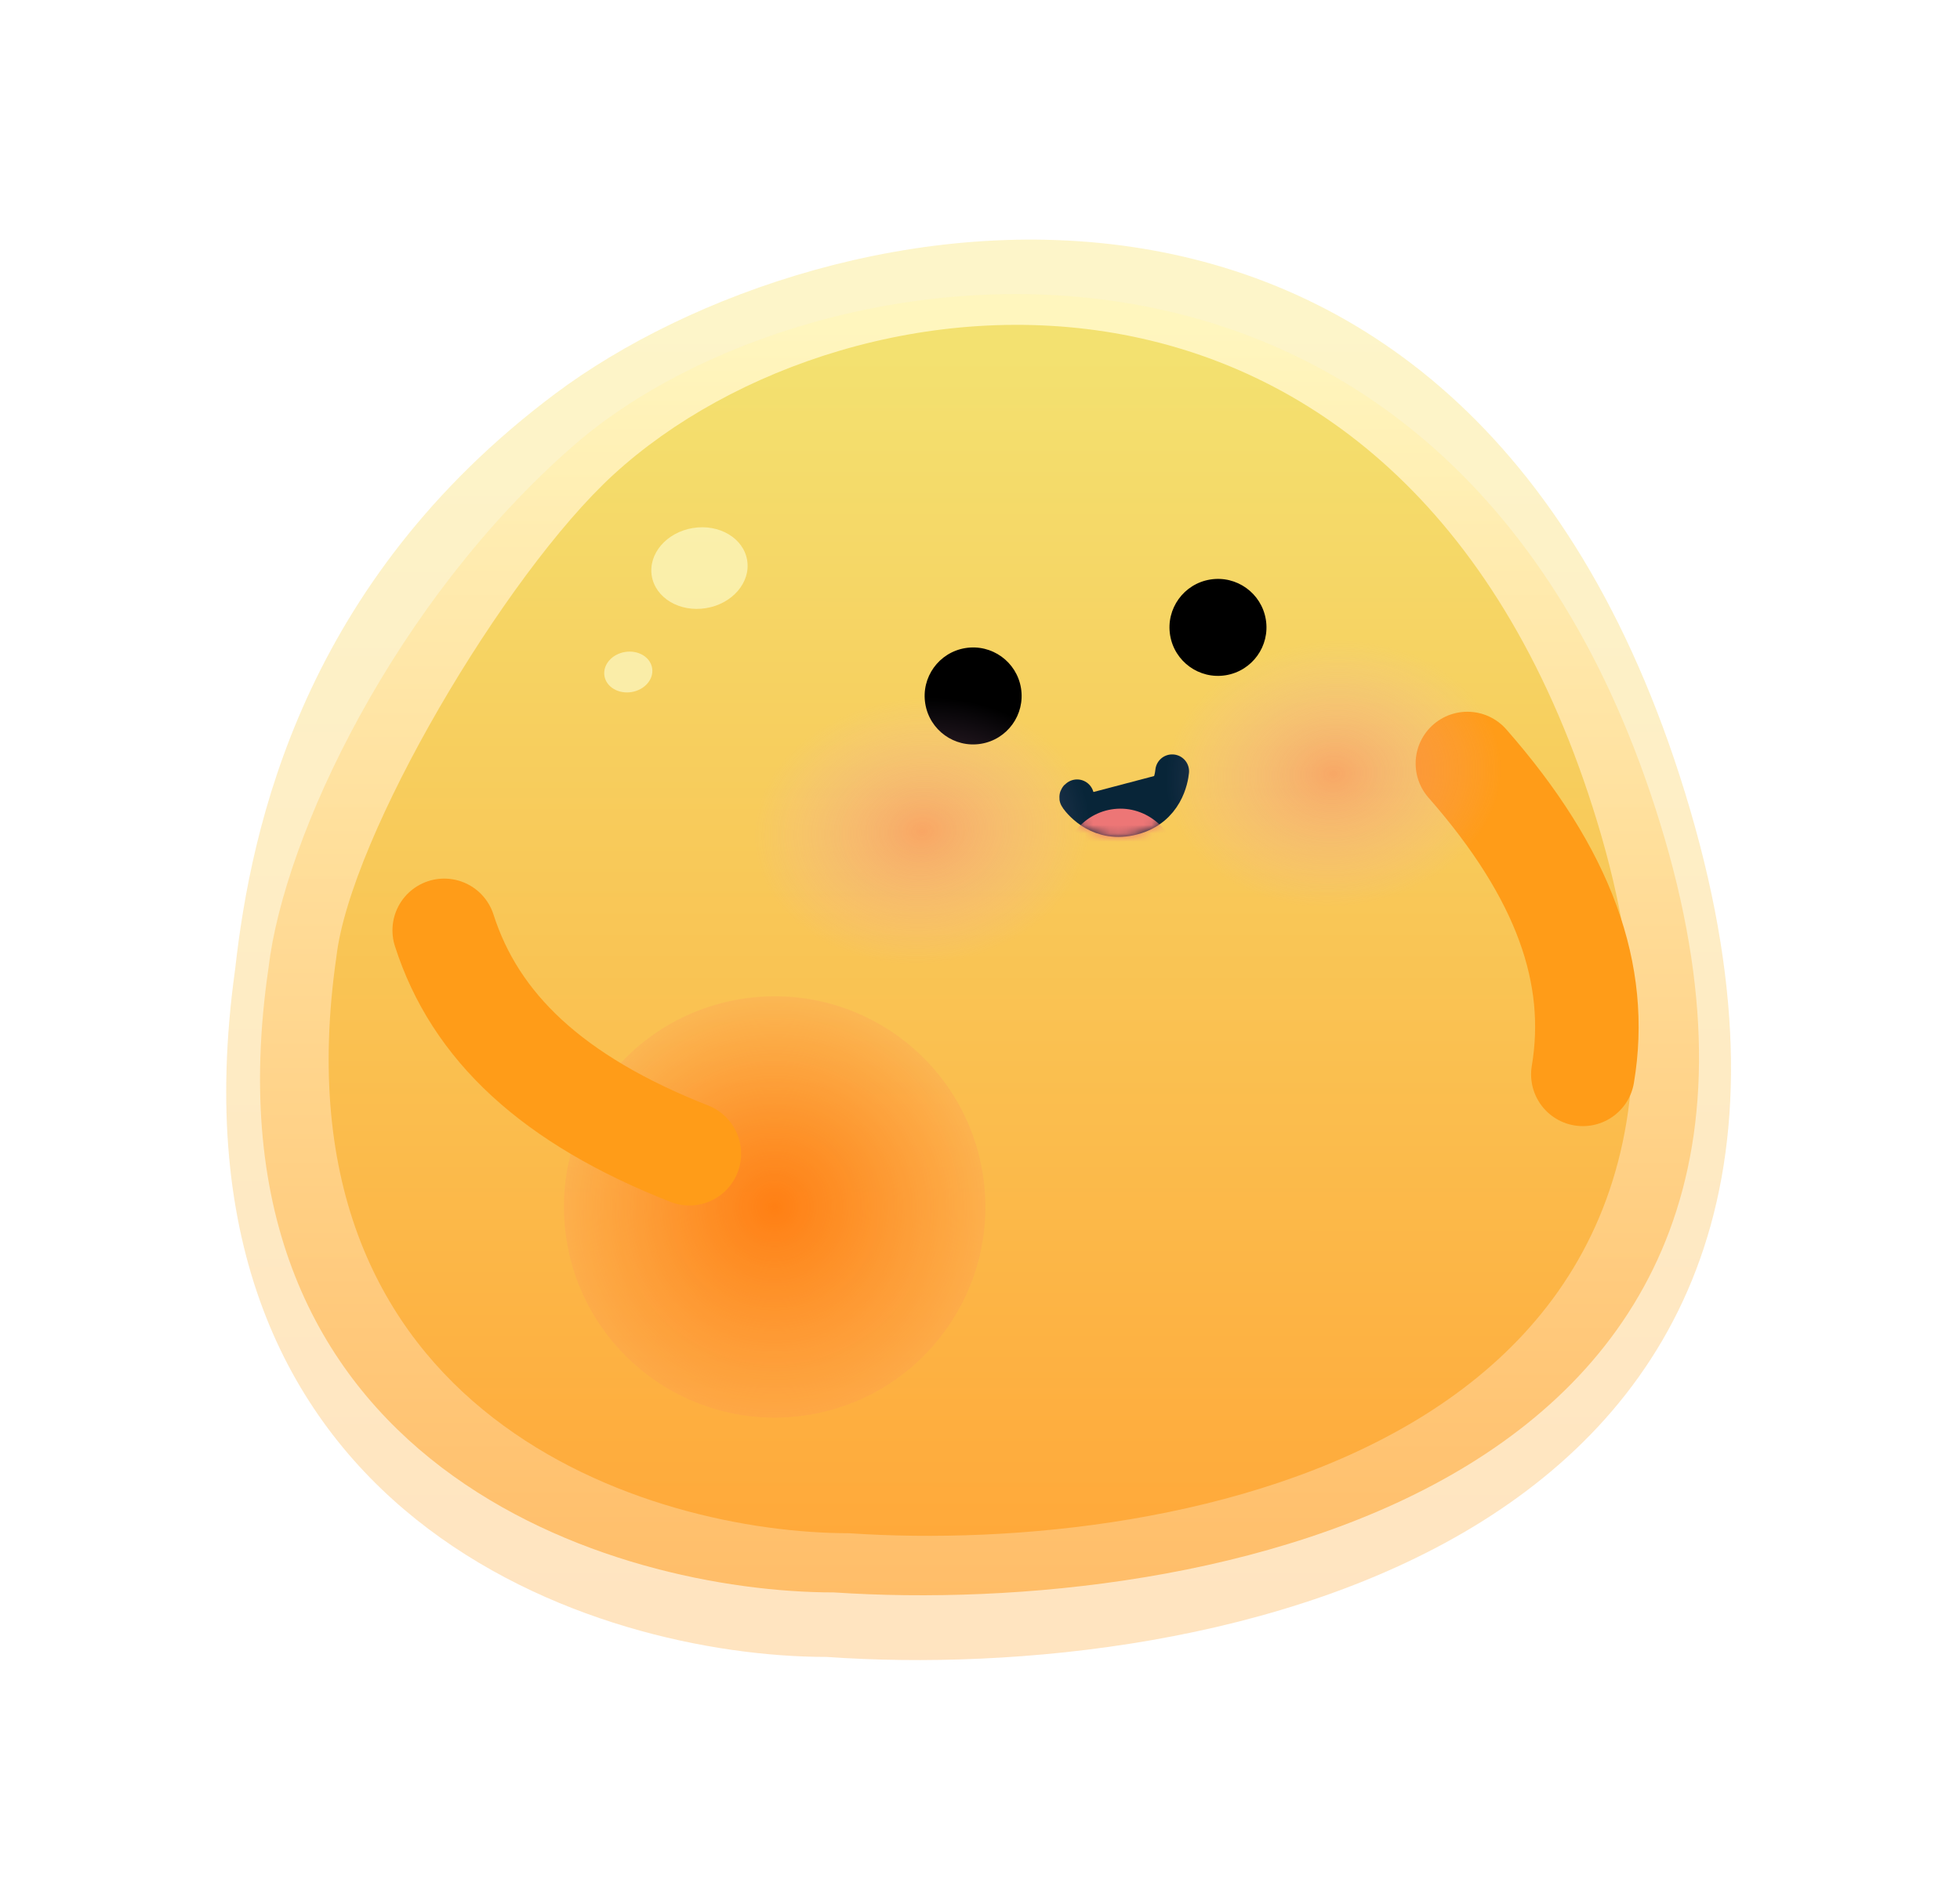 <svg width="234" height="227" viewBox="0 0 234 227" fill="none" xmlns="http://www.w3.org/2000/svg">
<g clip-path="url(#clip0_2249_46)">
<path d="M201.781 96.679C175.831 8.103 98.221 23.085 66.256 47.031C36.277 69.489 29.981 98.567 28.07 115.747C18.899 181.412 71.328 197.834 98.689 197.838C143.866 201.024 227.732 185.254 201.781 96.679Z" fill="url(#paint0_linear_2249_46)" fill-opacity="0.6"/>
<path d="M198.177 98.229C173.361 17.753 97.032 28.38 68.576 53.121C47.084 71.806 33.887 99.944 32.059 115.552C23.29 175.212 73.427 190.133 99.592 190.136C142.794 193.032 222.994 178.704 198.177 98.229Z" fill="url(#paint1_linear_2249_46)" fill-opacity="0.8"/>
<path d="M190.732 98.272C168.238 24.025 101.39 30.9 73.258 56.656C60.195 68.615 41.815 99.855 40.159 114.255C32.21 169.298 77.656 183.064 101.372 183.067C140.531 185.738 213.226 172.52 190.732 98.272Z" fill="url(#paint2_linear_2249_46)"/>
<path d="M175.188 91.162C186.793 104.393 190.974 116.374 188.973 128.28" stroke="#FF9C18" stroke-width="12.359" stroke-linecap="round"/>
<circle cx="25.151" cy="25.151" r="25.151" transform="matrix(-0.987 0.161 0.161 0.987 113.259 115.234)" fill="url(#paint3_radial_2249_46)"/>
<circle cx="25.151" cy="25.151" r="25.151" transform="matrix(-0.987 0.161 0.161 0.987 113.259 115.234)" fill="#FF8D5C" fill-opacity="0.2"/>
<g opacity="0.6" filter="url(#filter0_f_2249_46)">
<ellipse cx="5.77" cy="4.847" rx="5.77" ry="4.847" transform="matrix(-0.987 0.161 0.161 0.987 88.422 62.116)" fill="#FEFFD7"/>
</g>
<g opacity="0.6" filter="url(#filter1_f_2249_46)">
<ellipse cx="2.885" cy="2.424" rx="2.885" ry="2.424" transform="matrix(-0.987 0.161 0.161 0.987 77.467 77.382)" fill="#FEFFD7"/>
</g>
<circle cx="5.789" cy="5.789" r="5.789" transform="matrix(-0.987 0.161 0.161 0.987 150.193 68.265)" fill="black"/>
<circle cx="5.789" cy="5.789" r="5.789" transform="matrix(-0.987 0.161 0.161 0.987 120.962 76.45)" fill="black"/>
<path d="M82.3 137.754C65.921 131.314 56.713 122.583 53.034 111.084" stroke="#FF9C18" stroke-width="12.359" stroke-linecap="round"/>
<path d="M128.59 95.082C128.499 95.108 128.459 95.213 128.515 95.29C129.02 95.985 131.301 98.722 135.277 97.677C139.258 96.63 139.857 92.974 139.944 92.091" fill="#082538" stroke="#082538" stroke-width="4.031" stroke-miterlimit="10" stroke-linecap="round"/>
<mask id="mask0_2249_46" style="mask-type:alpha" maskUnits="userSpaceOnUse" x="126" y="89" width="16" height="11">
<path d="M128.593 95.082C128.502 95.108 128.462 95.213 128.518 95.29C129.023 95.985 131.304 98.722 135.279 97.677C139.261 96.63 139.86 92.974 139.947 92.092" fill="#082538" stroke="#082538" stroke-width="4.031" stroke-miterlimit="10" stroke-linecap="round"/>
</mask>
<g mask="url(#mask0_2249_46)">
<path d="M126.841 104.647C126.431 100.622 129.202 97.018 133.03 96.595C136.858 96.173 140.293 99.094 140.703 103.118C141.113 107.142 138.343 110.747 134.515 111.169C130.687 111.592 127.251 108.671 126.841 104.647Z" fill="#ED7676"/>
</g>
<ellipse cx="25.397" cy="20.076" rx="25.397" ry="20.076" transform="matrix(-0.987 0.16 0.16 0.987 181.063 68.523)" fill="url(#paint4_radial_2249_46)"/>
<ellipse cx="25.397" cy="20.076" rx="25.397" ry="20.076" transform="matrix(-0.987 0.16 0.16 0.987 131.942 75.34)" fill="url(#paint5_radial_2249_46)"/>
</g>
<defs>
<filter id="filter0_f_2249_46" x="77.229" y="62.425" width="12.56" height="10.812" filterUnits="userSpaceOnUse" color-interpolation-filters="sRGB">
<feFlood flood-opacity="0" result="BackgroundImageFix"/>
<feBlend mode="normal" in="SourceGraphic" in2="BackgroundImageFix" result="shape"/>
<feGaussianBlur stdDeviation="0.266" result="effect1_foregroundBlur_2249_46"/>
</filter>
<filter id="filter1_f_2249_46" x="71.604" y="77.271" width="6.812" height="5.937" filterUnits="userSpaceOnUse" color-interpolation-filters="sRGB">
<feFlood flood-opacity="0" result="BackgroundImageFix"/>
<feBlend mode="normal" in="SourceGraphic" in2="BackgroundImageFix" result="shape"/>
<feGaussianBlur stdDeviation="0.266" result="effect1_foregroundBlur_2249_46"/>
</filter>
<linearGradient id="paint0_linear_2249_46" x1="116.845" y1="32.952" x2="116.825" y2="198.213" gradientUnits="userSpaceOnUse">
<stop stop-color="#FBEFA5"/>
<stop offset="0.659" stop-color="#FEDB9B"/>
<stop offset="1" stop-color="#FFD196"/>
</linearGradient>
<linearGradient id="paint1_linear_2249_46" x1="116.954" y1="39.09" x2="116.936" y2="190.477" gradientUnits="userSpaceOnUse">
<stop stop-color="#FFF6BC"/>
<stop offset="1" stop-color="#FFB352"/>
</linearGradient>
<linearGradient id="paint2_linear_2249_46" x1="117.109" y1="42.489" x2="117.093" y2="183.382" gradientUnits="userSpaceOnUse">
<stop stop-color="#F3E170"/>
<stop offset="1" stop-color="#FFA93A"/>
</linearGradient>
<radialGradient id="paint3_radial_2249_46" cx="0" cy="0" r="1" gradientUnits="userSpaceOnUse" gradientTransform="translate(25.151 25.151) rotate(90) scale(25.151)">
<stop stop-color="#FF7C02"/>
<stop offset="1" stop-color="#FF7C02" stop-opacity="0"/>
</radialGradient>
<radialGradient id="paint4_radial_2249_46" cx="0" cy="0" r="1" gradientUnits="userSpaceOnUse" gradientTransform="translate(25.397 20.076) rotate(85.179) scale(15.906 20.069)">
<stop stop-color="#F97272" stop-opacity="0.41"/>
<stop offset="1" stop-color="#E4ABF8" stop-opacity="0"/>
</radialGradient>
<radialGradient id="paint5_radial_2249_46" cx="0" cy="0" r="1" gradientUnits="userSpaceOnUse" gradientTransform="translate(25.397 20.076) rotate(85.179) scale(15.906 20.069)">
<stop stop-color="#F97272" stop-opacity="0.41"/>
<stop offset="1" stop-color="#E4ABF8" stop-opacity="0"/>
</radialGradient>
<clipPath id="clip0_2249_46">
<rect width="233.671" height="226.822" fill="white"/>
</clipPath>
</defs>
</svg>
